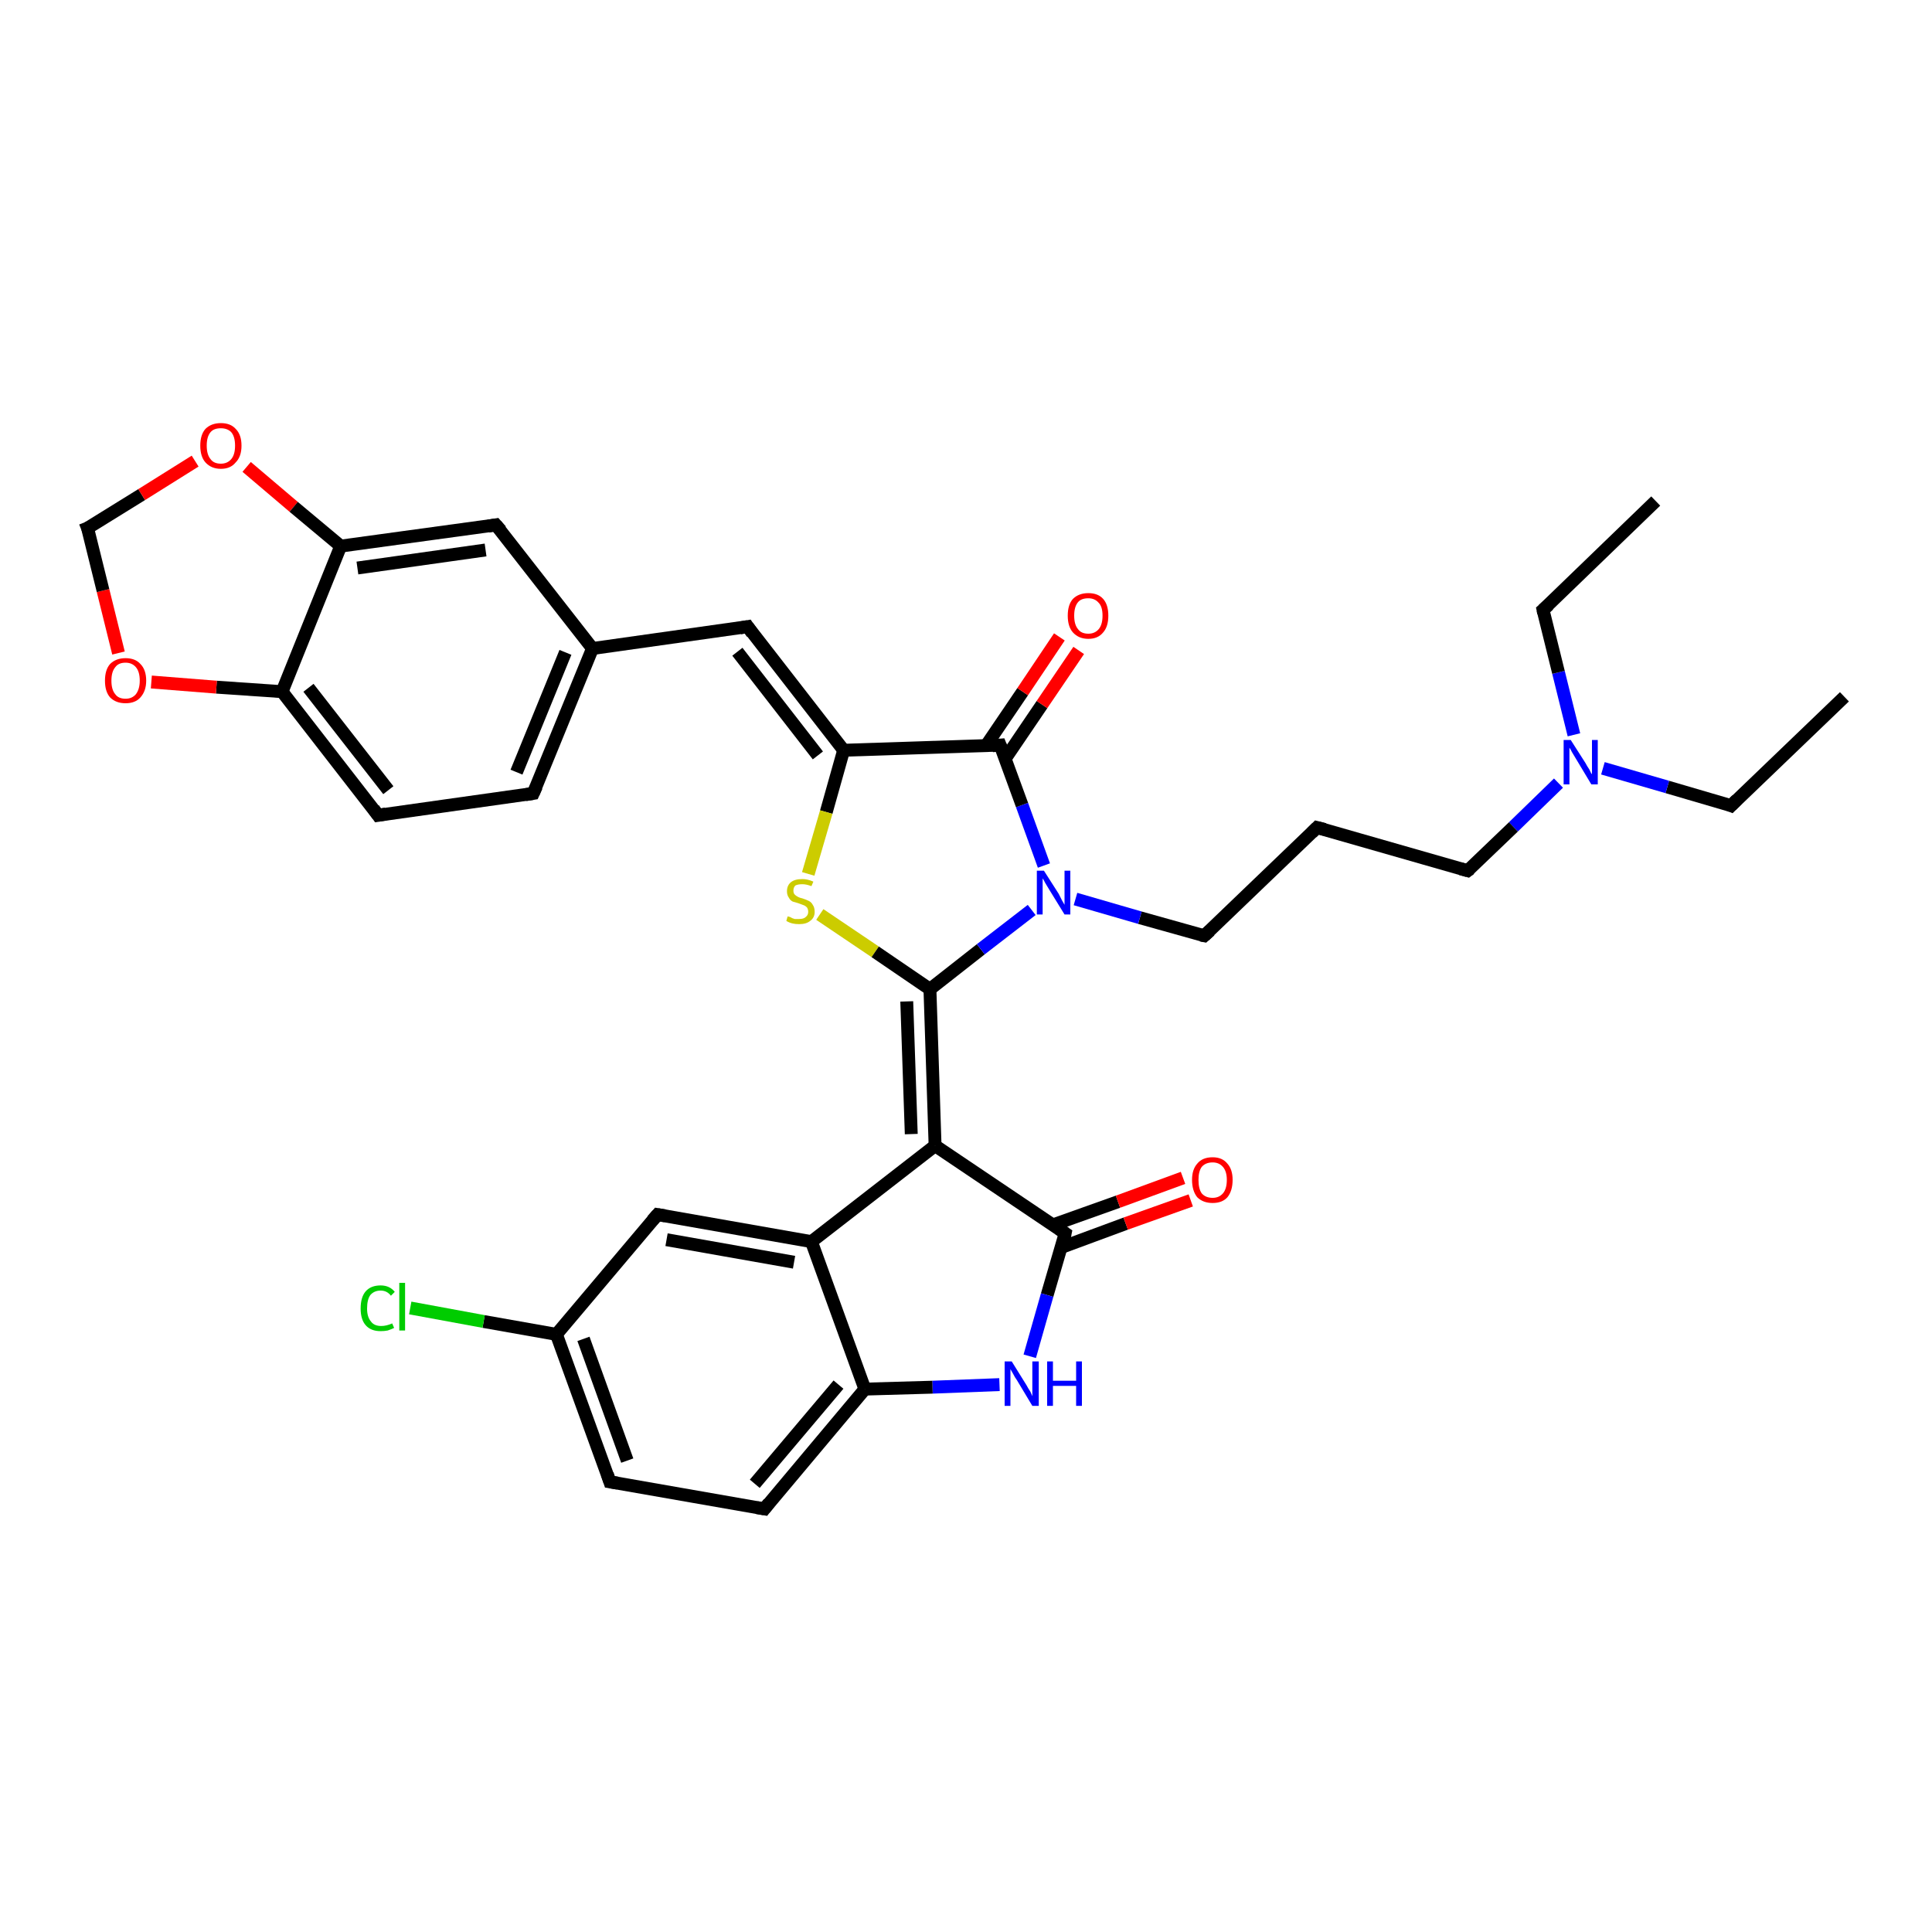 <?xml version='1.0' encoding='iso-8859-1'?>
<svg version='1.1' baseProfile='full'
              xmlns='http://www.w3.org/2000/svg'
                      xmlns:rdkit='http://www.rdkit.org/xml'
                      xmlns:xlink='http://www.w3.org/1999/xlink'
                  xml:space='preserve'
width='300px' height='300px' viewBox='0 0 300 300'>
<!-- END OF HEADER -->
<rect style='opacity:1.0;fill:#FFFFFF;stroke:none' width='300.0' height='300.0' x='0.0' y='0.0'> </rect>
<path class='bond-0 atom-0 atom-1' d='M 286.4,108.2 L 268.8,125.1' style='fill:none;fill-rule:evenodd;stroke:#000000;stroke-width:2.0px;stroke-linecap:butt;stroke-linejoin:miter;stroke-opacity:1' />
<path class='bond-1 atom-1 atom-2' d='M 268.8,125.1 L 258.9,122.2' style='fill:none;fill-rule:evenodd;stroke:#000000;stroke-width:2.0px;stroke-linecap:butt;stroke-linejoin:miter;stroke-opacity:1' />
<path class='bond-1 atom-1 atom-2' d='M 258.9,122.2 L 248.9,119.3' style='fill:none;fill-rule:evenodd;stroke:#0000FF;stroke-width:2.0px;stroke-linecap:butt;stroke-linejoin:miter;stroke-opacity:1' />
<path class='bond-2 atom-2 atom-3' d='M 244.4,114.1 L 242.0,104.4' style='fill:none;fill-rule:evenodd;stroke:#0000FF;stroke-width:2.0px;stroke-linecap:butt;stroke-linejoin:miter;stroke-opacity:1' />
<path class='bond-2 atom-2 atom-3' d='M 242.0,104.4 L 239.6,94.7' style='fill:none;fill-rule:evenodd;stroke:#000000;stroke-width:2.0px;stroke-linecap:butt;stroke-linejoin:miter;stroke-opacity:1' />
<path class='bond-3 atom-3 atom-4' d='M 239.6,94.7 L 257.1,77.8' style='fill:none;fill-rule:evenodd;stroke:#000000;stroke-width:2.0px;stroke-linecap:butt;stroke-linejoin:miter;stroke-opacity:1' />
<path class='bond-4 atom-2 atom-5' d='M 242.0,121.6 L 235.0,128.4' style='fill:none;fill-rule:evenodd;stroke:#0000FF;stroke-width:2.0px;stroke-linecap:butt;stroke-linejoin:miter;stroke-opacity:1' />
<path class='bond-4 atom-2 atom-5' d='M 235.0,128.4 L 227.9,135.2' style='fill:none;fill-rule:evenodd;stroke:#000000;stroke-width:2.0px;stroke-linecap:butt;stroke-linejoin:miter;stroke-opacity:1' />
<path class='bond-5 atom-5 atom-6' d='M 227.9,135.2 L 204.5,128.5' style='fill:none;fill-rule:evenodd;stroke:#000000;stroke-width:2.0px;stroke-linecap:butt;stroke-linejoin:miter;stroke-opacity:1' />
<path class='bond-6 atom-6 atom-7' d='M 204.5,128.5 L 187.0,145.3' style='fill:none;fill-rule:evenodd;stroke:#000000;stroke-width:2.0px;stroke-linecap:butt;stroke-linejoin:miter;stroke-opacity:1' />
<path class='bond-7 atom-7 atom-8' d='M 187.0,145.3 L 177.0,142.5' style='fill:none;fill-rule:evenodd;stroke:#000000;stroke-width:2.0px;stroke-linecap:butt;stroke-linejoin:miter;stroke-opacity:1' />
<path class='bond-7 atom-7 atom-8' d='M 177.0,142.5 L 167.0,139.6' style='fill:none;fill-rule:evenodd;stroke:#0000FF;stroke-width:2.0px;stroke-linecap:butt;stroke-linejoin:miter;stroke-opacity:1' />
<path class='bond-8 atom-8 atom-9' d='M 162.1,134.4 L 158.7,125.0' style='fill:none;fill-rule:evenodd;stroke:#0000FF;stroke-width:2.0px;stroke-linecap:butt;stroke-linejoin:miter;stroke-opacity:1' />
<path class='bond-8 atom-8 atom-9' d='M 158.7,125.0 L 155.3,115.7' style='fill:none;fill-rule:evenodd;stroke:#000000;stroke-width:2.0px;stroke-linecap:butt;stroke-linejoin:miter;stroke-opacity:1' />
<path class='bond-9 atom-9 atom-10' d='M 156.1,117.8 L 161.8,109.4' style='fill:none;fill-rule:evenodd;stroke:#000000;stroke-width:2.0px;stroke-linecap:butt;stroke-linejoin:miter;stroke-opacity:1' />
<path class='bond-9 atom-9 atom-10' d='M 161.8,109.4 L 167.5,101.0' style='fill:none;fill-rule:evenodd;stroke:#FF0000;stroke-width:2.0px;stroke-linecap:butt;stroke-linejoin:miter;stroke-opacity:1' />
<path class='bond-9 atom-9 atom-10' d='M 153.1,115.8 L 158.8,107.4' style='fill:none;fill-rule:evenodd;stroke:#000000;stroke-width:2.0px;stroke-linecap:butt;stroke-linejoin:miter;stroke-opacity:1' />
<path class='bond-9 atom-9 atom-10' d='M 158.8,107.4 L 164.5,98.9' style='fill:none;fill-rule:evenodd;stroke:#FF0000;stroke-width:2.0px;stroke-linecap:butt;stroke-linejoin:miter;stroke-opacity:1' />
<path class='bond-10 atom-9 atom-11' d='M 155.3,115.7 L 131.0,116.5' style='fill:none;fill-rule:evenodd;stroke:#000000;stroke-width:2.0px;stroke-linecap:butt;stroke-linejoin:miter;stroke-opacity:1' />
<path class='bond-11 atom-11 atom-12' d='M 131.0,116.5 L 116.1,97.3' style='fill:none;fill-rule:evenodd;stroke:#000000;stroke-width:2.0px;stroke-linecap:butt;stroke-linejoin:miter;stroke-opacity:1' />
<path class='bond-11 atom-11 atom-12' d='M 127.0,117.3 L 114.5,101.2' style='fill:none;fill-rule:evenodd;stroke:#000000;stroke-width:2.0px;stroke-linecap:butt;stroke-linejoin:miter;stroke-opacity:1' />
<path class='bond-12 atom-12 atom-13' d='M 116.1,97.3 L 92.0,100.7' style='fill:none;fill-rule:evenodd;stroke:#000000;stroke-width:2.0px;stroke-linecap:butt;stroke-linejoin:miter;stroke-opacity:1' />
<path class='bond-13 atom-13 atom-14' d='M 92.0,100.7 L 82.8,123.2' style='fill:none;fill-rule:evenodd;stroke:#000000;stroke-width:2.0px;stroke-linecap:butt;stroke-linejoin:miter;stroke-opacity:1' />
<path class='bond-13 atom-13 atom-14' d='M 87.8,101.3 L 80.2,119.9' style='fill:none;fill-rule:evenodd;stroke:#000000;stroke-width:2.0px;stroke-linecap:butt;stroke-linejoin:miter;stroke-opacity:1' />
<path class='bond-14 atom-14 atom-15' d='M 82.8,123.2 L 58.7,126.6' style='fill:none;fill-rule:evenodd;stroke:#000000;stroke-width:2.0px;stroke-linecap:butt;stroke-linejoin:miter;stroke-opacity:1' />
<path class='bond-15 atom-15 atom-16' d='M 58.7,126.6 L 43.8,107.4' style='fill:none;fill-rule:evenodd;stroke:#000000;stroke-width:2.0px;stroke-linecap:butt;stroke-linejoin:miter;stroke-opacity:1' />
<path class='bond-15 atom-15 atom-16' d='M 60.3,122.7 L 47.9,106.8' style='fill:none;fill-rule:evenodd;stroke:#000000;stroke-width:2.0px;stroke-linecap:butt;stroke-linejoin:miter;stroke-opacity:1' />
<path class='bond-16 atom-16 atom-17' d='M 43.8,107.4 L 33.6,106.7' style='fill:none;fill-rule:evenodd;stroke:#000000;stroke-width:2.0px;stroke-linecap:butt;stroke-linejoin:miter;stroke-opacity:1' />
<path class='bond-16 atom-16 atom-17' d='M 33.6,106.7 L 23.5,105.9' style='fill:none;fill-rule:evenodd;stroke:#FF0000;stroke-width:2.0px;stroke-linecap:butt;stroke-linejoin:miter;stroke-opacity:1' />
<path class='bond-17 atom-17 atom-18' d='M 18.4,101.4 L 16.0,91.7' style='fill:none;fill-rule:evenodd;stroke:#FF0000;stroke-width:2.0px;stroke-linecap:butt;stroke-linejoin:miter;stroke-opacity:1' />
<path class='bond-17 atom-17 atom-18' d='M 16.0,91.7 L 13.6,82.0' style='fill:none;fill-rule:evenodd;stroke:#000000;stroke-width:2.0px;stroke-linecap:butt;stroke-linejoin:miter;stroke-opacity:1' />
<path class='bond-18 atom-18 atom-19' d='M 13.6,82.0 L 22.0,76.8' style='fill:none;fill-rule:evenodd;stroke:#000000;stroke-width:2.0px;stroke-linecap:butt;stroke-linejoin:miter;stroke-opacity:1' />
<path class='bond-18 atom-18 atom-19' d='M 22.0,76.8 L 30.3,71.6' style='fill:none;fill-rule:evenodd;stroke:#FF0000;stroke-width:2.0px;stroke-linecap:butt;stroke-linejoin:miter;stroke-opacity:1' />
<path class='bond-19 atom-19 atom-20' d='M 38.3,72.5 L 45.6,78.7' style='fill:none;fill-rule:evenodd;stroke:#FF0000;stroke-width:2.0px;stroke-linecap:butt;stroke-linejoin:miter;stroke-opacity:1' />
<path class='bond-19 atom-19 atom-20' d='M 45.6,78.7 L 52.9,84.8' style='fill:none;fill-rule:evenodd;stroke:#000000;stroke-width:2.0px;stroke-linecap:butt;stroke-linejoin:miter;stroke-opacity:1' />
<path class='bond-20 atom-20 atom-21' d='M 52.9,84.8 L 77.0,81.5' style='fill:none;fill-rule:evenodd;stroke:#000000;stroke-width:2.0px;stroke-linecap:butt;stroke-linejoin:miter;stroke-opacity:1' />
<path class='bond-20 atom-20 atom-21' d='M 55.5,88.2 L 75.4,85.4' style='fill:none;fill-rule:evenodd;stroke:#000000;stroke-width:2.0px;stroke-linecap:butt;stroke-linejoin:miter;stroke-opacity:1' />
<path class='bond-21 atom-11 atom-22' d='M 131.0,116.5 L 128.3,126.1' style='fill:none;fill-rule:evenodd;stroke:#000000;stroke-width:2.0px;stroke-linecap:butt;stroke-linejoin:miter;stroke-opacity:1' />
<path class='bond-21 atom-11 atom-22' d='M 128.3,126.1 L 125.5,135.7' style='fill:none;fill-rule:evenodd;stroke:#CCCC00;stroke-width:2.0px;stroke-linecap:butt;stroke-linejoin:miter;stroke-opacity:1' />
<path class='bond-22 atom-22 atom-23' d='M 127.3,142.0 L 135.9,147.8' style='fill:none;fill-rule:evenodd;stroke:#CCCC00;stroke-width:2.0px;stroke-linecap:butt;stroke-linejoin:miter;stroke-opacity:1' />
<path class='bond-22 atom-22 atom-23' d='M 135.9,147.8 L 144.4,153.6' style='fill:none;fill-rule:evenodd;stroke:#000000;stroke-width:2.0px;stroke-linecap:butt;stroke-linejoin:miter;stroke-opacity:1' />
<path class='bond-23 atom-23 atom-24' d='M 144.4,153.6 L 145.2,177.9' style='fill:none;fill-rule:evenodd;stroke:#000000;stroke-width:2.0px;stroke-linecap:butt;stroke-linejoin:miter;stroke-opacity:1' />
<path class='bond-23 atom-23 atom-24' d='M 140.8,155.5 L 141.5,176.1' style='fill:none;fill-rule:evenodd;stroke:#000000;stroke-width:2.0px;stroke-linecap:butt;stroke-linejoin:miter;stroke-opacity:1' />
<path class='bond-24 atom-24 atom-25' d='M 145.2,177.9 L 165.4,191.5' style='fill:none;fill-rule:evenodd;stroke:#000000;stroke-width:2.0px;stroke-linecap:butt;stroke-linejoin:miter;stroke-opacity:1' />
<path class='bond-25 atom-25 atom-26' d='M 164.8,193.7 L 174.8,190.0' style='fill:none;fill-rule:evenodd;stroke:#000000;stroke-width:2.0px;stroke-linecap:butt;stroke-linejoin:miter;stroke-opacity:1' />
<path class='bond-25 atom-25 atom-26' d='M 174.8,190.0 L 184.9,186.4' style='fill:none;fill-rule:evenodd;stroke:#FF0000;stroke-width:2.0px;stroke-linecap:butt;stroke-linejoin:miter;stroke-opacity:1' />
<path class='bond-25 atom-25 atom-26' d='M 163.5,190.2 L 173.6,186.6' style='fill:none;fill-rule:evenodd;stroke:#000000;stroke-width:2.0px;stroke-linecap:butt;stroke-linejoin:miter;stroke-opacity:1' />
<path class='bond-25 atom-25 atom-26' d='M 173.6,186.6 L 183.7,182.9' style='fill:none;fill-rule:evenodd;stroke:#FF0000;stroke-width:2.0px;stroke-linecap:butt;stroke-linejoin:miter;stroke-opacity:1' />
<path class='bond-26 atom-25 atom-27' d='M 165.4,191.5 L 162.6,201.1' style='fill:none;fill-rule:evenodd;stroke:#000000;stroke-width:2.0px;stroke-linecap:butt;stroke-linejoin:miter;stroke-opacity:1' />
<path class='bond-26 atom-25 atom-27' d='M 162.6,201.1 L 159.9,210.6' style='fill:none;fill-rule:evenodd;stroke:#0000FF;stroke-width:2.0px;stroke-linecap:butt;stroke-linejoin:miter;stroke-opacity:1' />
<path class='bond-27 atom-27 atom-28' d='M 155.2,215.0 L 144.8,215.4' style='fill:none;fill-rule:evenodd;stroke:#0000FF;stroke-width:2.0px;stroke-linecap:butt;stroke-linejoin:miter;stroke-opacity:1' />
<path class='bond-27 atom-27 atom-28' d='M 144.8,215.4 L 134.3,215.7' style='fill:none;fill-rule:evenodd;stroke:#000000;stroke-width:2.0px;stroke-linecap:butt;stroke-linejoin:miter;stroke-opacity:1' />
<path class='bond-28 atom-28 atom-29' d='M 134.3,215.7 L 118.7,234.3' style='fill:none;fill-rule:evenodd;stroke:#000000;stroke-width:2.0px;stroke-linecap:butt;stroke-linejoin:miter;stroke-opacity:1' />
<path class='bond-28 atom-28 atom-29' d='M 130.2,215.0 L 117.2,230.4' style='fill:none;fill-rule:evenodd;stroke:#000000;stroke-width:2.0px;stroke-linecap:butt;stroke-linejoin:miter;stroke-opacity:1' />
<path class='bond-29 atom-29 atom-30' d='M 118.7,234.3 L 94.7,230.1' style='fill:none;fill-rule:evenodd;stroke:#000000;stroke-width:2.0px;stroke-linecap:butt;stroke-linejoin:miter;stroke-opacity:1' />
<path class='bond-30 atom-30 atom-31' d='M 94.7,230.1 L 86.4,207.2' style='fill:none;fill-rule:evenodd;stroke:#000000;stroke-width:2.0px;stroke-linecap:butt;stroke-linejoin:miter;stroke-opacity:1' />
<path class='bond-30 atom-30 atom-31' d='M 97.4,226.8 L 90.6,207.9' style='fill:none;fill-rule:evenodd;stroke:#000000;stroke-width:2.0px;stroke-linecap:butt;stroke-linejoin:miter;stroke-opacity:1' />
<path class='bond-31 atom-31 atom-32' d='M 86.4,207.2 L 75.1,205.2' style='fill:none;fill-rule:evenodd;stroke:#000000;stroke-width:2.0px;stroke-linecap:butt;stroke-linejoin:miter;stroke-opacity:1' />
<path class='bond-31 atom-31 atom-32' d='M 75.1,205.2 L 63.7,203.1' style='fill:none;fill-rule:evenodd;stroke:#00CC00;stroke-width:2.0px;stroke-linecap:butt;stroke-linejoin:miter;stroke-opacity:1' />
<path class='bond-32 atom-31 atom-33' d='M 86.4,207.2 L 102.1,188.6' style='fill:none;fill-rule:evenodd;stroke:#000000;stroke-width:2.0px;stroke-linecap:butt;stroke-linejoin:miter;stroke-opacity:1' />
<path class='bond-33 atom-33 atom-34' d='M 102.1,188.6 L 126.0,192.8' style='fill:none;fill-rule:evenodd;stroke:#000000;stroke-width:2.0px;stroke-linecap:butt;stroke-linejoin:miter;stroke-opacity:1' />
<path class='bond-33 atom-33 atom-34' d='M 103.5,192.5 L 123.3,196.0' style='fill:none;fill-rule:evenodd;stroke:#000000;stroke-width:2.0px;stroke-linecap:butt;stroke-linejoin:miter;stroke-opacity:1' />
<path class='bond-34 atom-23 atom-8' d='M 144.4,153.6 L 152.3,147.4' style='fill:none;fill-rule:evenodd;stroke:#000000;stroke-width:2.0px;stroke-linecap:butt;stroke-linejoin:miter;stroke-opacity:1' />
<path class='bond-34 atom-23 atom-8' d='M 152.3,147.4 L 160.2,141.3' style='fill:none;fill-rule:evenodd;stroke:#0000FF;stroke-width:2.0px;stroke-linecap:butt;stroke-linejoin:miter;stroke-opacity:1' />
<path class='bond-35 atom-34 atom-24' d='M 126.0,192.8 L 145.2,177.9' style='fill:none;fill-rule:evenodd;stroke:#000000;stroke-width:2.0px;stroke-linecap:butt;stroke-linejoin:miter;stroke-opacity:1' />
<path class='bond-36 atom-21 atom-13' d='M 77.0,81.5 L 92.0,100.7' style='fill:none;fill-rule:evenodd;stroke:#000000;stroke-width:2.0px;stroke-linecap:butt;stroke-linejoin:miter;stroke-opacity:1' />
<path class='bond-37 atom-34 atom-28' d='M 126.0,192.8 L 134.3,215.7' style='fill:none;fill-rule:evenodd;stroke:#000000;stroke-width:2.0px;stroke-linecap:butt;stroke-linejoin:miter;stroke-opacity:1' />
<path class='bond-38 atom-20 atom-16' d='M 52.9,84.8 L 43.8,107.4' style='fill:none;fill-rule:evenodd;stroke:#000000;stroke-width:2.0px;stroke-linecap:butt;stroke-linejoin:miter;stroke-opacity:1' />
<path d='M 269.7,124.2 L 268.8,125.1 L 268.3,124.9' style='fill:none;stroke:#000000;stroke-width:2.0px;stroke-linecap:butt;stroke-linejoin:miter;stroke-opacity:1;' />
<path d='M 239.7,95.2 L 239.6,94.7 L 240.5,93.9' style='fill:none;stroke:#000000;stroke-width:2.0px;stroke-linecap:butt;stroke-linejoin:miter;stroke-opacity:1;' />
<path d='M 228.3,134.9 L 227.9,135.2 L 226.8,134.9' style='fill:none;stroke:#000000;stroke-width:2.0px;stroke-linecap:butt;stroke-linejoin:miter;stroke-opacity:1;' />
<path d='M 205.7,128.8 L 204.5,128.5 L 203.7,129.3' style='fill:none;stroke:#000000;stroke-width:2.0px;stroke-linecap:butt;stroke-linejoin:miter;stroke-opacity:1;' />
<path d='M 187.9,144.5 L 187.0,145.3 L 186.5,145.2' style='fill:none;stroke:#000000;stroke-width:2.0px;stroke-linecap:butt;stroke-linejoin:miter;stroke-opacity:1;' />
<path d='M 155.5,116.2 L 155.3,115.7 L 154.1,115.8' style='fill:none;stroke:#000000;stroke-width:2.0px;stroke-linecap:butt;stroke-linejoin:miter;stroke-opacity:1;' />
<path d='M 116.8,98.3 L 116.1,97.3 L 114.9,97.5' style='fill:none;stroke:#000000;stroke-width:2.0px;stroke-linecap:butt;stroke-linejoin:miter;stroke-opacity:1;' />
<path d='M 83.3,122.1 L 82.8,123.2 L 81.6,123.4' style='fill:none;stroke:#000000;stroke-width:2.0px;stroke-linecap:butt;stroke-linejoin:miter;stroke-opacity:1;' />
<path d='M 59.9,126.4 L 58.7,126.6 L 58.0,125.6' style='fill:none;stroke:#000000;stroke-width:2.0px;stroke-linecap:butt;stroke-linejoin:miter;stroke-opacity:1;' />
<path d='M 13.8,82.5 L 13.6,82.0 L 14.1,81.8' style='fill:none;stroke:#000000;stroke-width:2.0px;stroke-linecap:butt;stroke-linejoin:miter;stroke-opacity:1;' />
<path d='M 75.8,81.7 L 77.0,81.5 L 77.8,82.4' style='fill:none;stroke:#000000;stroke-width:2.0px;stroke-linecap:butt;stroke-linejoin:miter;stroke-opacity:1;' />
<path d='M 164.4,190.8 L 165.4,191.5 L 165.3,192.0' style='fill:none;stroke:#000000;stroke-width:2.0px;stroke-linecap:butt;stroke-linejoin:miter;stroke-opacity:1;' />
<path d='M 119.4,233.4 L 118.7,234.3 L 117.5,234.1' style='fill:none;stroke:#000000;stroke-width:2.0px;stroke-linecap:butt;stroke-linejoin:miter;stroke-opacity:1;' />
<path d='M 95.9,230.3 L 94.7,230.1 L 94.3,228.9' style='fill:none;stroke:#000000;stroke-width:2.0px;stroke-linecap:butt;stroke-linejoin:miter;stroke-opacity:1;' />
<path d='M 101.3,189.5 L 102.1,188.6 L 103.3,188.8' style='fill:none;stroke:#000000;stroke-width:2.0px;stroke-linecap:butt;stroke-linejoin:miter;stroke-opacity:1;' />
<path class='atom-2' d='M 243.9 114.9
L 246.2 118.5
Q 246.4 118.9, 246.8 119.5
Q 247.1 120.2, 247.2 120.2
L 247.2 114.9
L 248.1 114.9
L 248.1 121.8
L 247.1 121.8
L 244.7 117.8
Q 244.4 117.3, 244.1 116.8
Q 243.8 116.2, 243.7 116.1
L 243.7 121.8
L 242.8 121.8
L 242.8 114.9
L 243.9 114.9
' fill='#0000FF'/>
<path class='atom-8' d='M 162.1 135.2
L 164.4 138.8
Q 164.6 139.2, 164.9 139.8
Q 165.3 140.5, 165.3 140.5
L 165.3 135.2
L 166.2 135.2
L 166.2 142.0
L 165.3 142.0
L 162.9 138.1
Q 162.6 137.6, 162.3 137.1
Q 162.0 136.5, 161.9 136.4
L 161.9 142.0
L 161.0 142.0
L 161.0 135.2
L 162.1 135.2
' fill='#0000FF'/>
<path class='atom-10' d='M 165.8 95.6
Q 165.8 93.9, 166.6 93.0
Q 167.5 92.1, 169.0 92.1
Q 170.5 92.1, 171.3 93.0
Q 172.1 93.9, 172.1 95.6
Q 172.1 97.3, 171.3 98.2
Q 170.5 99.2, 169.0 99.2
Q 167.5 99.2, 166.6 98.2
Q 165.8 97.3, 165.8 95.6
M 169.0 98.4
Q 170.0 98.4, 170.6 97.7
Q 171.2 97.0, 171.2 95.6
Q 171.2 94.2, 170.6 93.6
Q 170.0 92.9, 169.0 92.9
Q 167.9 92.9, 167.4 93.5
Q 166.8 94.2, 166.8 95.6
Q 166.8 97.0, 167.4 97.7
Q 167.9 98.4, 169.0 98.4
' fill='#FF0000'/>
<path class='atom-17' d='M 16.3 105.7
Q 16.3 104.0, 17.1 103.1
Q 18.0 102.2, 19.5 102.2
Q 21.0 102.2, 21.8 103.1
Q 22.7 104.0, 22.7 105.7
Q 22.7 107.3, 21.8 108.3
Q 21.0 109.2, 19.5 109.2
Q 18.0 109.2, 17.1 108.3
Q 16.3 107.4, 16.3 105.7
M 19.5 108.5
Q 20.5 108.5, 21.1 107.8
Q 21.7 107.0, 21.7 105.7
Q 21.7 104.3, 21.1 103.6
Q 20.5 102.9, 19.5 102.9
Q 18.4 102.9, 17.9 103.6
Q 17.3 104.3, 17.3 105.7
Q 17.3 107.1, 17.9 107.8
Q 18.4 108.5, 19.5 108.5
' fill='#FF0000'/>
<path class='atom-19' d='M 31.1 69.2
Q 31.1 67.5, 31.9 66.6
Q 32.8 65.7, 34.3 65.7
Q 35.8 65.7, 36.6 66.6
Q 37.5 67.5, 37.5 69.2
Q 37.5 70.9, 36.6 71.8
Q 35.8 72.8, 34.3 72.8
Q 32.8 72.8, 31.9 71.8
Q 31.1 70.9, 31.1 69.2
M 34.3 72.0
Q 35.3 72.0, 35.9 71.3
Q 36.5 70.6, 36.5 69.2
Q 36.5 67.8, 35.9 67.1
Q 35.3 66.5, 34.3 66.5
Q 33.2 66.5, 32.7 67.1
Q 32.1 67.8, 32.1 69.2
Q 32.1 70.6, 32.7 71.3
Q 33.2 72.0, 34.3 72.0
' fill='#FF0000'/>
<path class='atom-22' d='M 122.3 142.3
Q 122.4 142.3, 122.7 142.4
Q 123.0 142.6, 123.4 142.7
Q 123.8 142.7, 124.1 142.7
Q 124.8 142.7, 125.1 142.4
Q 125.5 142.1, 125.5 141.6
Q 125.5 141.2, 125.3 140.9
Q 125.1 140.7, 124.9 140.6
Q 124.6 140.5, 124.1 140.3
Q 123.5 140.1, 123.1 140.0
Q 122.7 139.8, 122.5 139.4
Q 122.2 139.0, 122.2 138.4
Q 122.2 137.5, 122.8 137.0
Q 123.4 136.5, 124.6 136.5
Q 125.4 136.5, 126.3 136.9
L 126.0 137.6
Q 125.2 137.3, 124.6 137.3
Q 123.9 137.3, 123.5 137.5
Q 123.2 137.8, 123.2 138.3
Q 123.2 138.7, 123.4 138.9
Q 123.6 139.1, 123.8 139.2
Q 124.1 139.4, 124.6 139.5
Q 125.2 139.7, 125.6 139.9
Q 126.0 140.1, 126.2 140.5
Q 126.5 140.9, 126.5 141.6
Q 126.5 142.5, 125.8 143.0
Q 125.2 143.5, 124.1 143.5
Q 123.5 143.5, 123.1 143.4
Q 122.6 143.3, 122.1 143.0
L 122.3 142.3
' fill='#CCCC00'/>
<path class='atom-26' d='M 185.1 183.2
Q 185.1 181.6, 185.9 180.7
Q 186.7 179.7, 188.3 179.7
Q 189.8 179.7, 190.6 180.7
Q 191.4 181.6, 191.4 183.2
Q 191.4 184.9, 190.6 185.9
Q 189.8 186.8, 188.3 186.8
Q 186.8 186.8, 185.9 185.9
Q 185.1 184.9, 185.1 183.2
M 188.3 186.0
Q 189.3 186.0, 189.9 185.3
Q 190.5 184.6, 190.5 183.2
Q 190.5 181.9, 189.9 181.2
Q 189.3 180.5, 188.3 180.5
Q 187.2 180.5, 186.6 181.2
Q 186.1 181.9, 186.1 183.2
Q 186.1 184.6, 186.6 185.3
Q 187.2 186.0, 188.3 186.0
' fill='#FF0000'/>
<path class='atom-27' d='M 157.1 211.4
L 159.4 215.1
Q 159.6 215.5, 160.0 216.1
Q 160.3 216.8, 160.3 216.8
L 160.3 211.4
L 161.3 211.4
L 161.3 218.3
L 160.3 218.3
L 157.9 214.3
Q 157.6 213.9, 157.3 213.3
Q 157.0 212.8, 156.9 212.6
L 156.9 218.3
L 156.0 218.3
L 156.0 211.4
L 157.1 211.4
' fill='#0000FF'/>
<path class='atom-27' d='M 162.6 211.4
L 163.5 211.4
L 163.5 214.4
L 167.1 214.4
L 167.1 211.4
L 168.0 211.4
L 168.0 218.3
L 167.1 218.3
L 167.1 215.2
L 163.5 215.2
L 163.5 218.3
L 162.6 218.3
L 162.6 211.4
' fill='#0000FF'/>
<path class='atom-32' d='M 56.0 203.2
Q 56.0 201.4, 56.8 200.5
Q 57.6 199.6, 59.1 199.6
Q 60.5 199.6, 61.3 200.6
L 60.7 201.2
Q 60.1 200.4, 59.1 200.4
Q 58.1 200.4, 57.5 201.1
Q 57.0 201.8, 57.0 203.2
Q 57.0 204.5, 57.6 205.2
Q 58.1 205.9, 59.2 205.9
Q 60.0 205.9, 60.9 205.5
L 61.2 206.2
Q 60.8 206.4, 60.2 206.6
Q 59.7 206.7, 59.1 206.7
Q 57.6 206.7, 56.8 205.8
Q 56.0 204.9, 56.0 203.2
' fill='#00CC00'/>
<path class='atom-32' d='M 62.0 199.2
L 62.9 199.2
L 62.9 206.6
L 62.0 206.6
L 62.0 199.2
' fill='#00CC00'/>
</svg>
